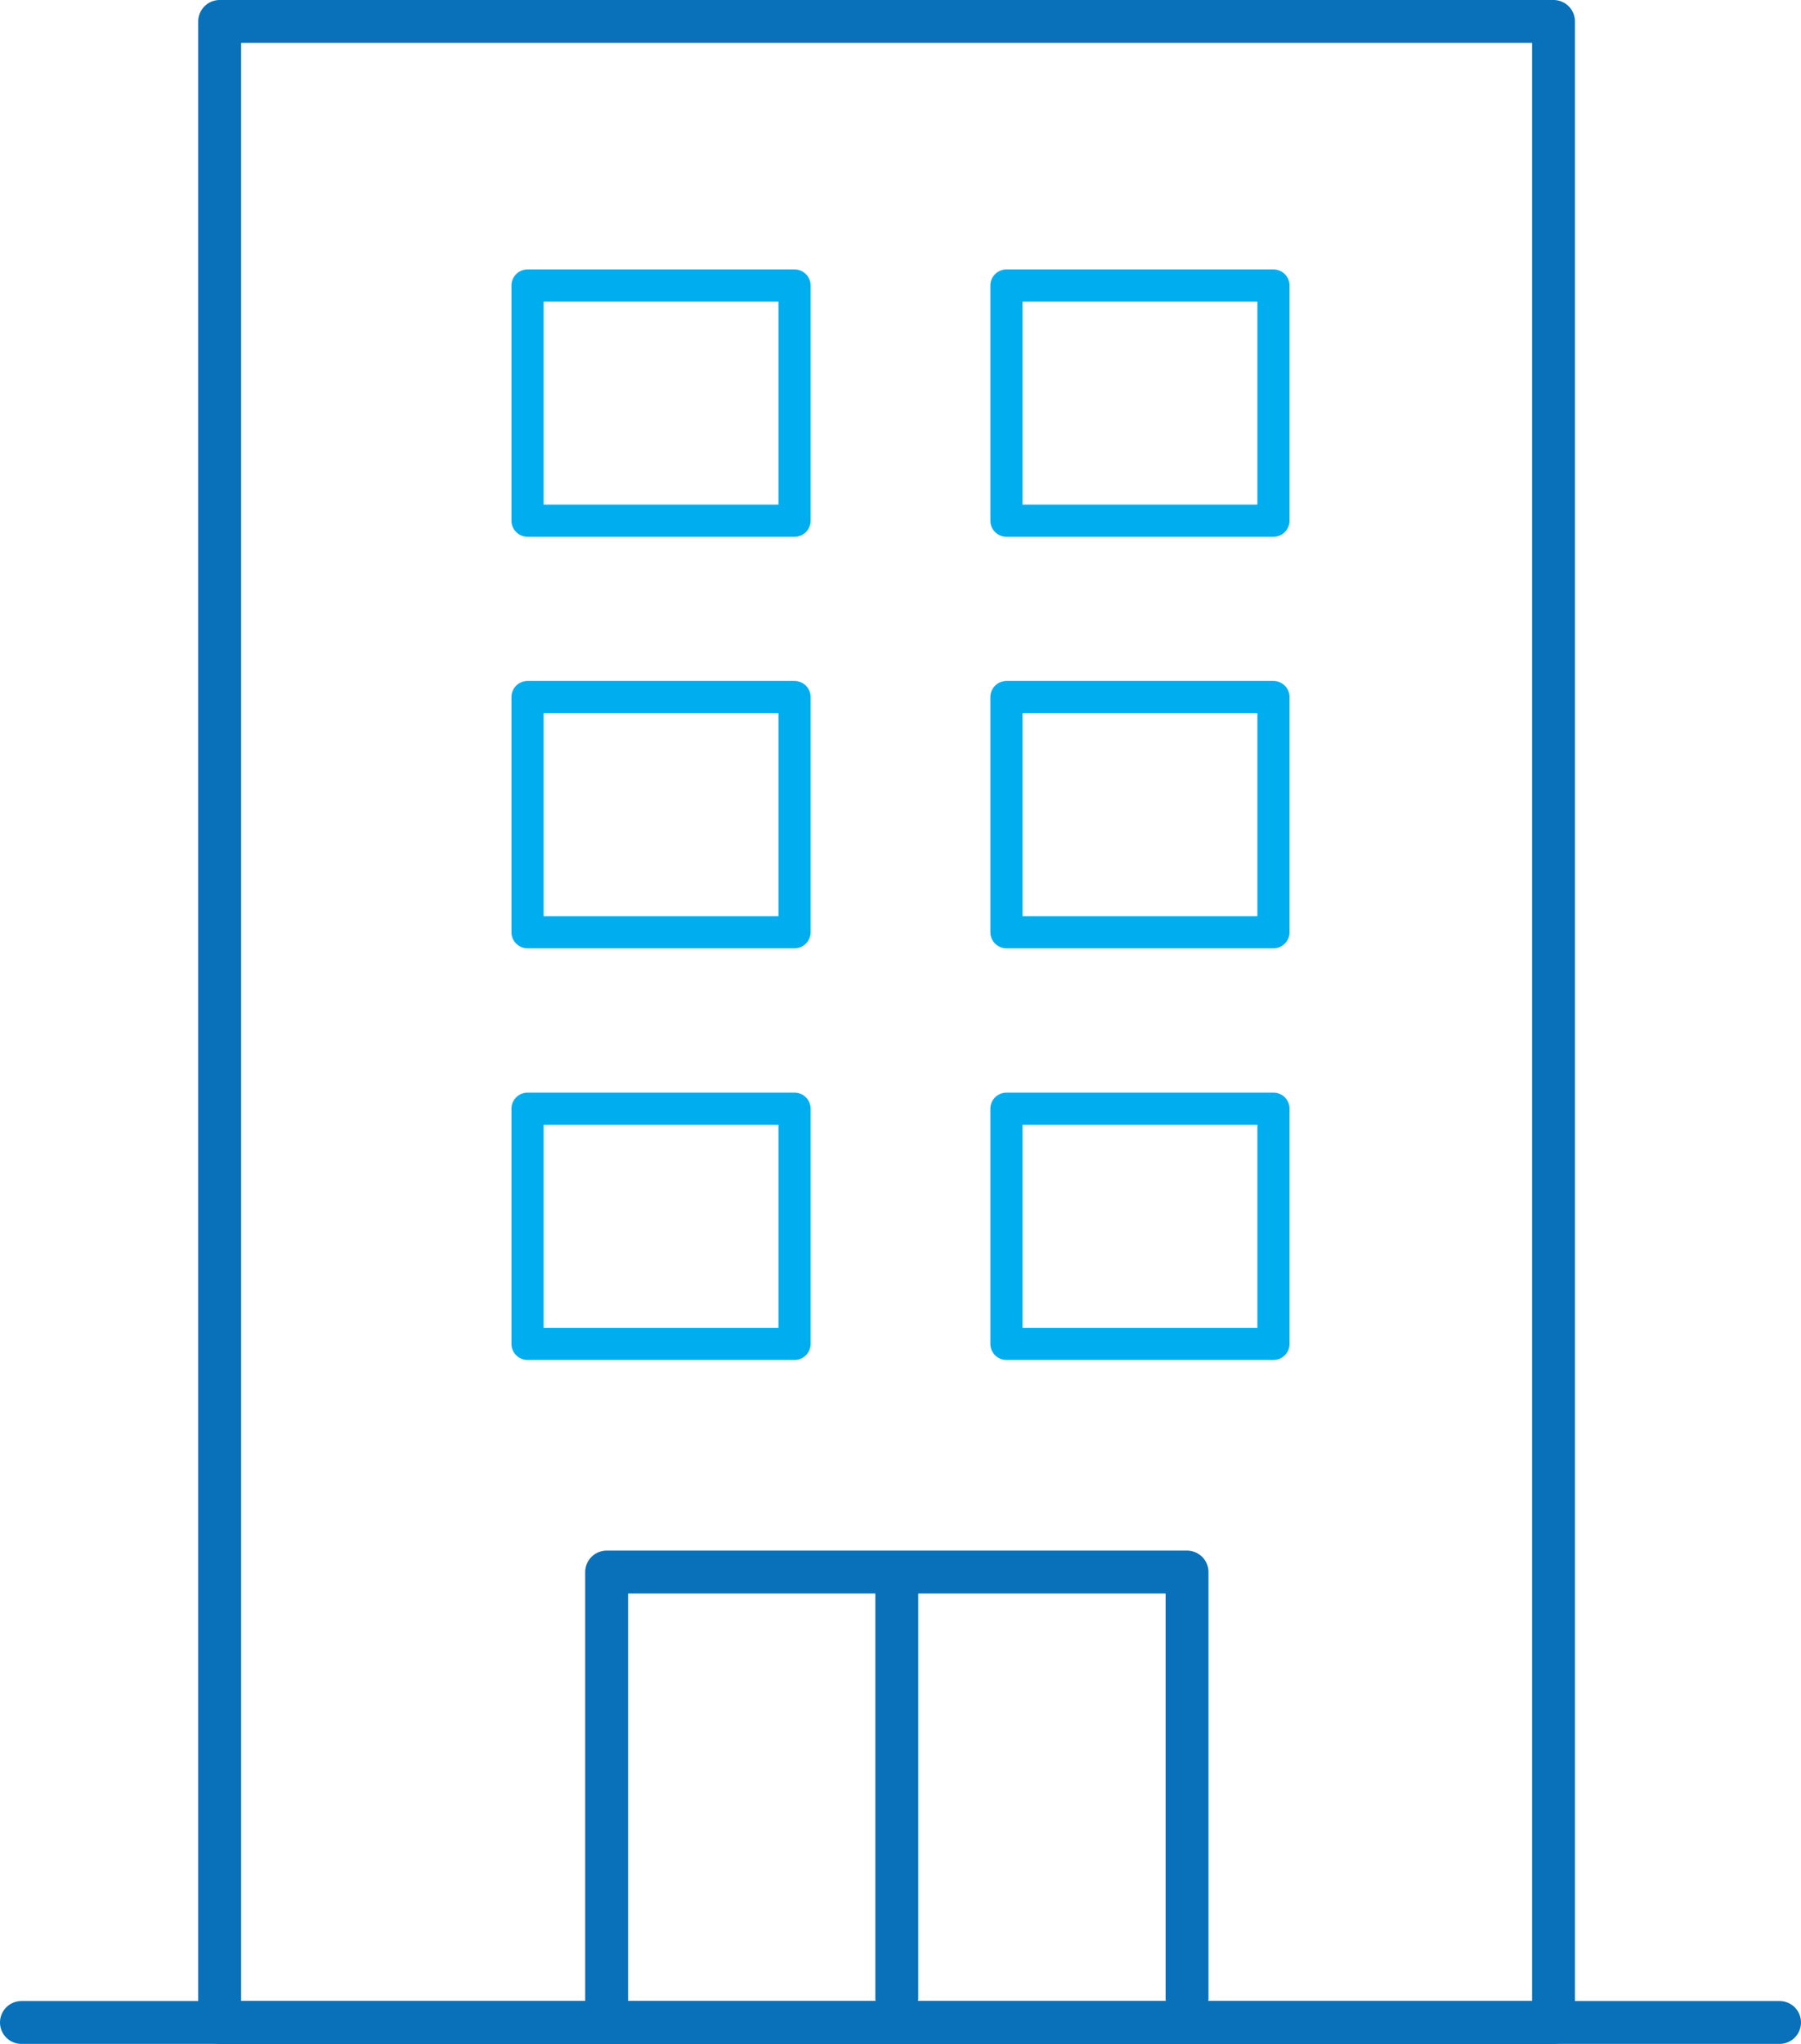 <?xml version="1.0" encoding="UTF-8"?><svg id="Layer_2" xmlns="http://www.w3.org/2000/svg" viewBox="0 0 169.64 192.49"><defs><style>.cls-1,.cls-2{stroke:#0871b9;stroke-width:4.04px;}.cls-1,.cls-2,.cls-3{fill:none;stroke-linecap:round;}.cls-1,.cls-3{stroke-linejoin:round;}.cls-2{stroke-miterlimit:10;}.cls-3{stroke:#00aeef;stroke-width:3.03px;}</style></defs><g id="Layer_1-2"><polyline class="cls-1" points="20.69 190.48 146.33 190.48 146.33 2.02 20.69 2.02 20.69 190.48"/><polyline class="cls-1" points="57.14 188.46 57.14 148.06 111.81 148.06 111.81 188.18"/><rect class="cls-3" x="49.69" y="26.89" width="25.15" height="22.15"/><rect class="cls-3" x="49.69" y="65.65" width="25.15" height="22.15"/><rect class="cls-3" x="49.69" y="104.42" width="25.15" height="22.15"/><rect class="cls-3" x="94.8" y="26.89" width="25.15" height="22.15"/><rect class="cls-3" x="94.8" y="65.65" width="25.15" height="22.15"/><rect class="cls-3" x="94.8" y="104.42" width="25.15" height="22.15"/><line class="cls-2" x1="84.47" y1="148.22" x2="84.47" y2="188.18"/><line class="cls-2" x1="2.02" y1="190.48" x2="167.62" y2="190.48"/></g></svg>